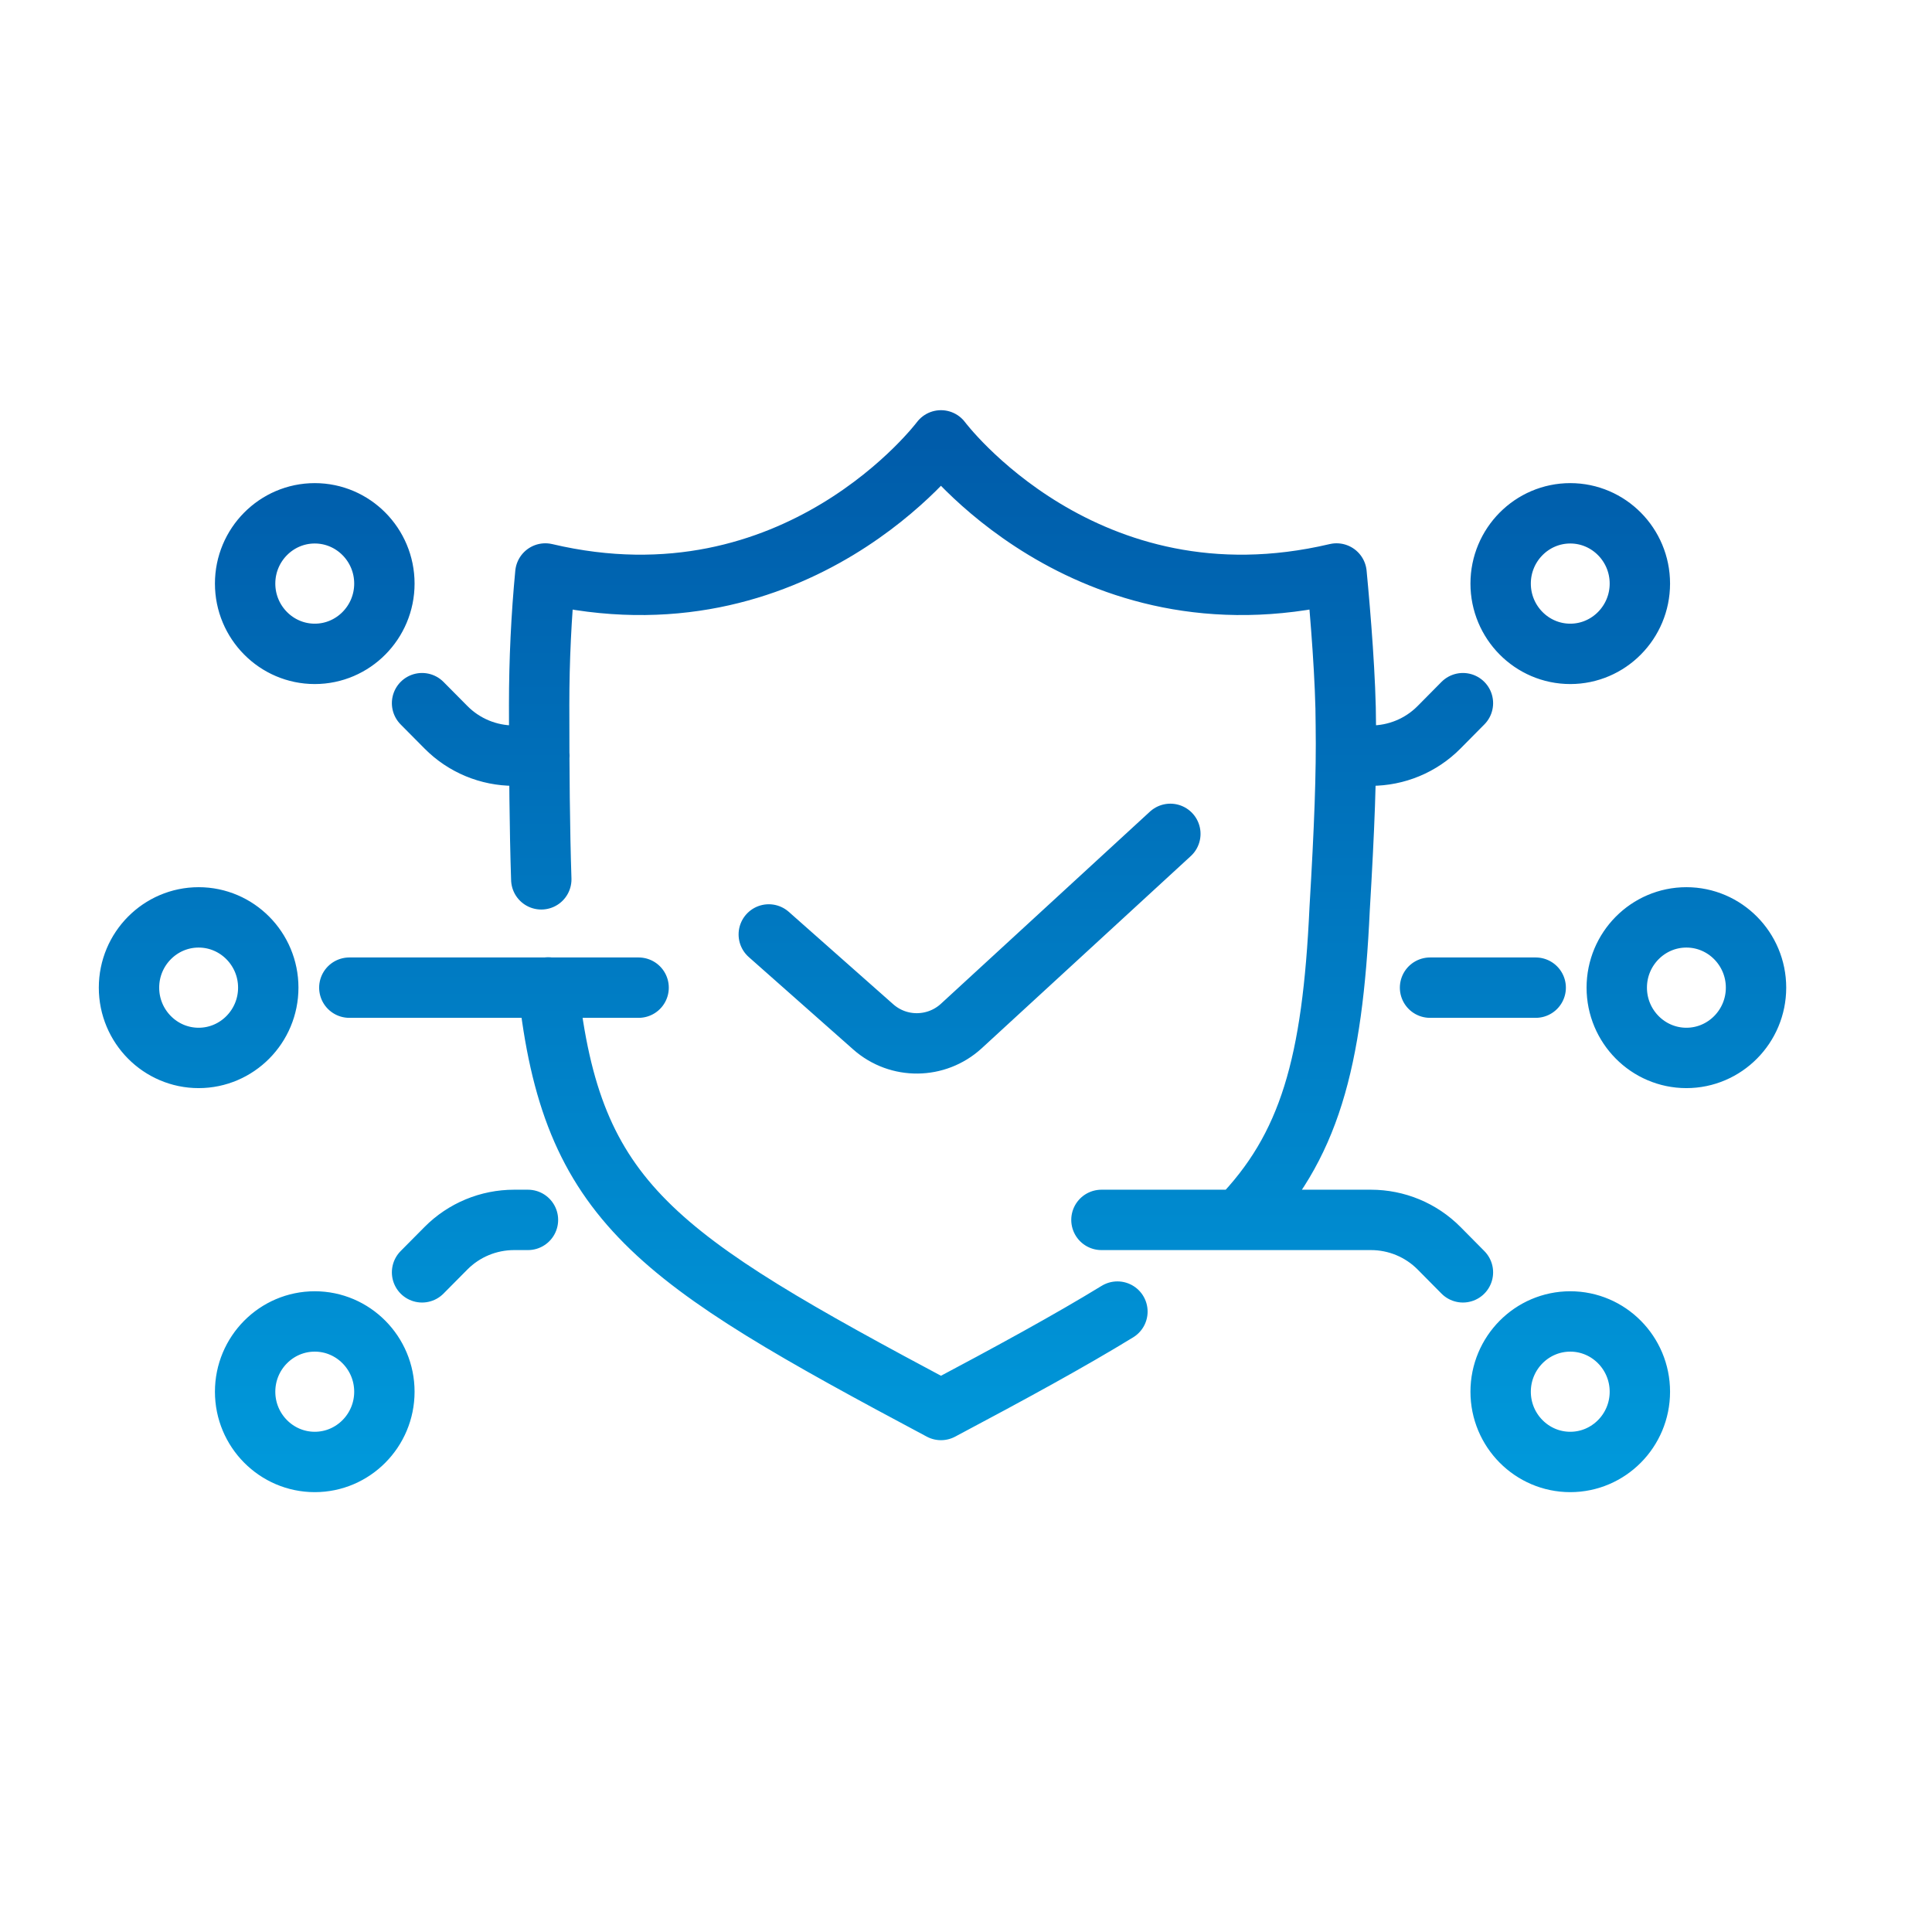 <svg width="48" height="48" viewBox="0 0 48 48" fill="none" xmlns="http://www.w3.org/2000/svg">
<path d="M19.1 23.216L21.695 25.512C22.323 26.068 23.265 26.056 23.881 25.494L29.077 20.717M27.762 32.586C26.571 33.315 25.125 34.104 23.378 35.031C16.25 31.234 14.201 29.889 13.62 24.532M13.448 21.847C13.407 20.592 13.395 19.163 13.395 17.512C13.395 16.4 13.448 15.306 13.549 14.248C19.805 15.725 23.378 10.941 23.378 10.941C23.378 10.941 26.95 15.725 33.206 14.248C33.307 15.306 33.437 16.909 33.437 18.027C33.455 19.204 33.402 20.58 33.283 22.577C33.106 26.409 32.537 28.508 30.777 30.308M8.679 24.538H15.866M10.486 31.611L11.079 31.013C11.529 30.559 12.139 30.308 12.773 30.308H13.117M10.486 17.47L11.079 18.068C11.529 18.523 12.139 18.774 12.773 18.774H13.401M38.154 24.538H35.529M36.346 31.611L35.754 31.013C35.304 30.559 34.694 30.308 34.06 30.308H27.365M36.346 17.47L35.754 18.068C35.304 18.523 34.694 18.774 34.06 18.774H33.438M7.82 36.322C6.866 36.322 6.09 35.539 6.09 34.577C6.09 33.614 6.866 32.831 7.82 32.831C8.774 32.831 9.55 33.614 9.55 34.577C9.55 35.539 8.774 36.322 7.82 36.322ZM4.935 26.284C3.981 26.284 3.205 25.5 3.205 24.538C3.205 23.575 3.981 22.792 4.935 22.792C5.889 22.792 6.665 23.575 6.665 24.538C6.665 25.5 5.889 26.284 4.935 26.284ZM7.82 12.753C6.866 12.753 6.09 13.536 6.09 14.499C6.09 15.461 6.866 16.245 7.82 16.245C8.774 16.245 9.55 15.461 9.55 14.499C9.55 13.536 8.774 12.753 7.82 12.753ZM39.013 36.322C39.966 36.322 40.742 35.539 40.742 34.577C40.742 33.614 39.966 32.831 39.013 32.831C38.059 32.831 37.283 33.614 37.283 34.577C37.283 35.539 38.059 36.322 39.013 36.322ZM41.898 26.284C42.852 26.284 43.628 25.5 43.628 24.538C43.628 23.575 42.852 22.792 41.898 22.792C40.944 22.792 40.168 23.575 40.168 24.538C40.168 25.5 40.944 26.284 41.898 26.284ZM39.013 12.753C39.966 12.753 40.742 13.536 40.742 14.499C40.742 15.461 39.966 16.245 39.013 16.245C38.059 16.245 37.283 15.461 37.283 14.499C37.283 13.536 38.059 12.753 39.013 12.753Z" stroke="url(#paint0_linear_6095_1380)" stroke-width="1.5" stroke-linecap="round" stroke-linejoin="round"/>
<defs>
<linearGradient id="paint0_linear_6095_1380" x1="23.416" y1="10.941" x2="23.416" y2="36.322" gradientUnits="userSpaceOnUse">
<stop stop-color="#005CAA"/>
<stop offset="1" stop-color="#0098DA"/>
</linearGradient>
</defs>
</svg>
